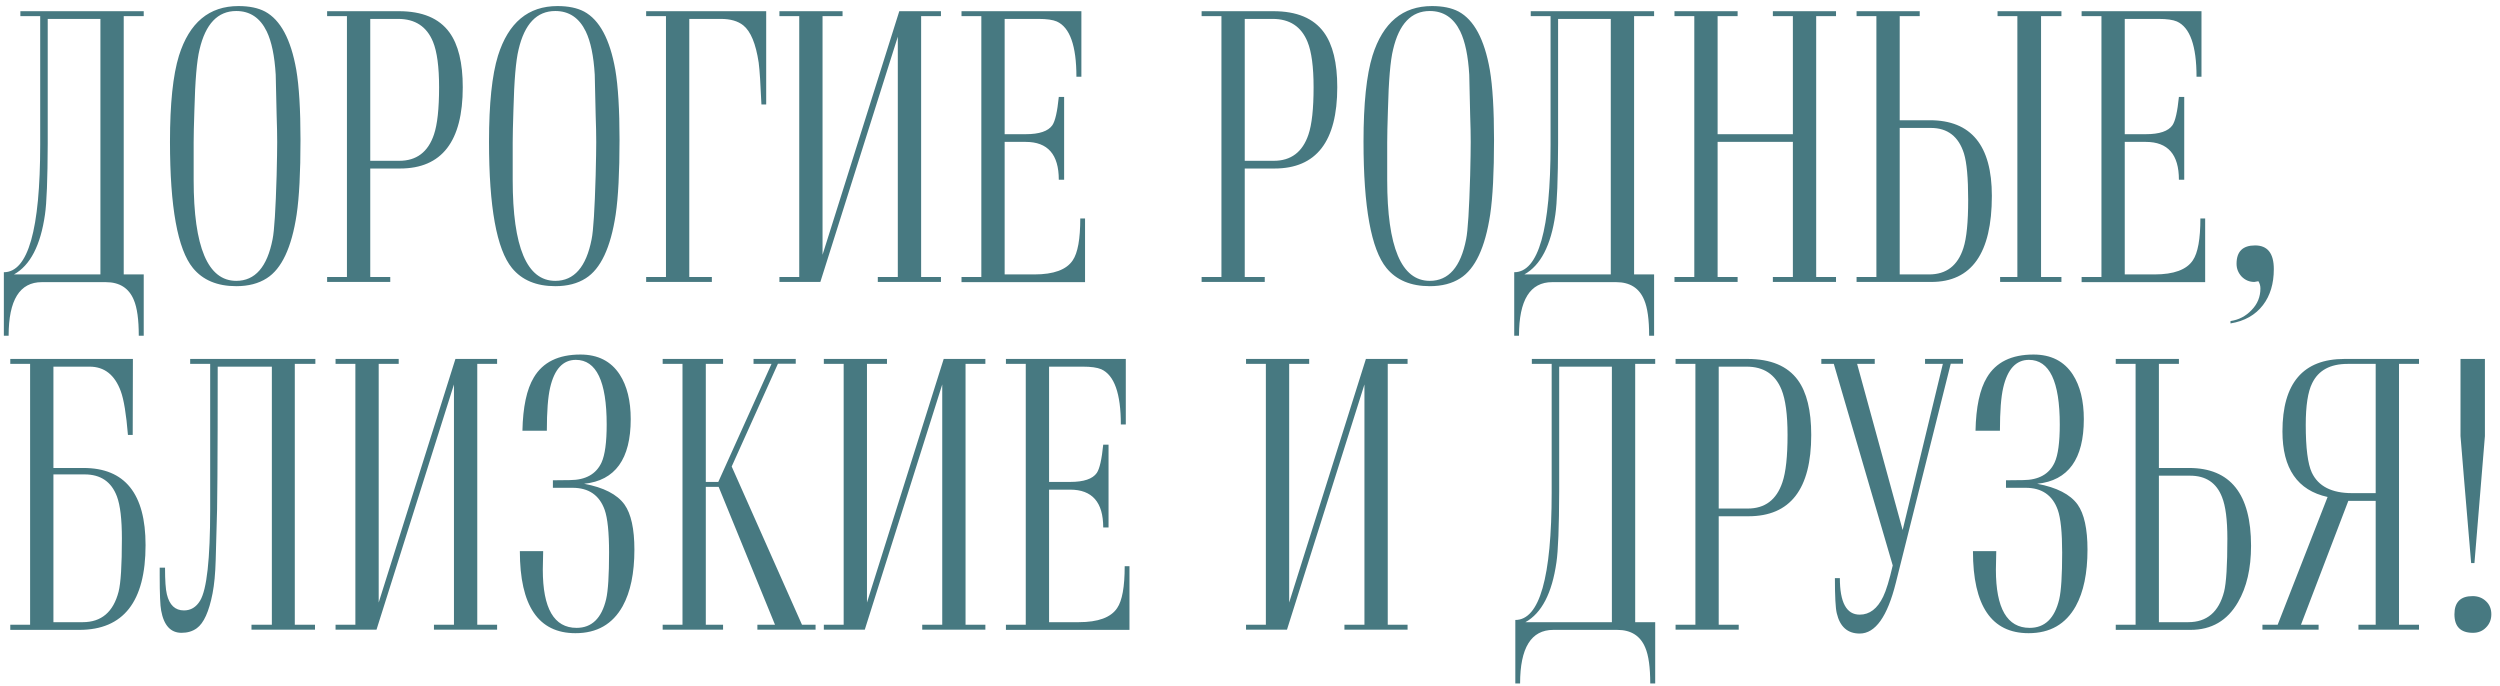 <?xml version="1.0" encoding="UTF-8"?> <svg xmlns="http://www.w3.org/2000/svg" width="266" height="73" viewBox="0 0 266 73" fill="none"><path d="M15.293 1.191V1.719H13.164V29.199H15.293V35.723H14.766C14.766 34.004 14.59 32.734 14.238 31.914C13.717 30.651 12.721 30.02 11.25 30.02H4.453C2.096 30.02 0.918 31.921 0.918 35.723H0.41V28.965C2.988 28.965 4.277 24.44 4.277 15.391V1.719H2.168V1.191H15.293ZM5.078 2.012V15.254C5.065 19.082 4.967 21.608 4.785 22.832C4.316 26.113 3.216 28.236 1.484 29.199H10.684V2.012H5.078ZM18.086 15.078C18.086 11.029 18.405 7.975 19.043 5.918C20.15 2.402 22.259 0.645 25.371 0.645C26.517 0.645 27.461 0.84 28.203 1.23C29.844 2.116 30.951 4.18 31.523 7.422C31.823 9.18 31.973 11.667 31.973 14.883C31.973 18.346 31.836 20.996 31.562 22.832C31.029 26.348 29.967 28.607 28.379 29.609C27.506 30.169 26.426 30.449 25.137 30.449C23.119 30.449 21.582 29.805 20.527 28.516C18.9 26.523 18.086 22.044 18.086 15.078ZM20.605 19.141C20.605 26.302 22.116 29.883 25.137 29.883C27.142 29.883 28.431 28.405 29.004 25.449C29.186 24.564 29.329 22.298 29.434 18.652C29.473 17.025 29.492 15.846 29.492 15.117C29.492 14.31 29.473 13.359 29.434 12.266C29.408 10.833 29.375 9.395 29.336 7.949C29.219 5.957 28.9 4.421 28.379 3.34C27.676 1.895 26.595 1.172 25.137 1.172C23.171 1.172 21.869 2.539 21.23 5.273C20.944 6.432 20.762 8.574 20.684 11.699C20.631 13.275 20.605 14.427 20.605 15.156V19.141ZM34.805 1.191H42.441C44.928 1.191 46.719 1.94 47.812 3.438C48.763 4.74 49.238 6.686 49.238 9.277C49.238 15.046 47.012 17.93 42.559 17.93H39.395V29.473H41.523V30H34.805V29.473H36.914V1.719H34.805V1.191ZM39.395 17.109H42.48C44.316 17.109 45.547 16.178 46.172 14.316C46.536 13.249 46.719 11.569 46.719 9.277C46.719 7.116 46.504 5.508 46.074 4.453C45.41 2.826 44.173 2.012 42.363 2.012H39.395V17.109ZM52.031 15.078C52.031 11.029 52.35 7.975 52.988 5.918C54.095 2.402 56.204 0.645 59.316 0.645C60.462 0.645 61.406 0.84 62.148 1.23C63.789 2.116 64.896 4.18 65.469 7.422C65.768 9.18 65.918 11.667 65.918 14.883C65.918 18.346 65.781 20.996 65.508 22.832C64.974 26.348 63.913 28.607 62.324 29.609C61.452 30.169 60.371 30.449 59.082 30.449C57.064 30.449 55.527 29.805 54.473 28.516C52.845 26.523 52.031 22.044 52.031 15.078ZM54.551 19.141C54.551 26.302 56.061 29.883 59.082 29.883C61.087 29.883 62.376 28.405 62.949 25.449C63.132 24.564 63.275 22.298 63.379 18.652C63.418 17.025 63.438 15.846 63.438 15.117C63.438 14.31 63.418 13.359 63.379 12.266C63.353 10.833 63.32 9.395 63.281 7.949C63.164 5.957 62.845 4.421 62.324 3.34C61.621 1.895 60.54 1.172 59.082 1.172C57.116 1.172 55.814 2.539 55.176 5.273C54.889 6.432 54.707 8.574 54.629 11.699C54.577 13.275 54.551 14.427 54.551 15.156V19.141ZM68.75 1.191H81.523V11.113H81.016C80.924 8.939 80.827 7.454 80.723 6.66C80.423 4.655 79.876 3.333 79.082 2.695C78.509 2.24 77.715 2.012 76.699 2.012H73.34V29.473H75.742V30H68.75V29.473H70.859V1.719H68.75V1.191ZM82.93 30V29.473H85.039V1.719H82.93V1.191H89.648V1.719H87.519V27.109L95.684 1.191H100.117V1.719H98.008V29.473H100.117V30H93.398V29.473H95.527V3.906L87.285 30H82.93ZM113.223 10.312V19.121H112.656C112.656 16.439 111.484 15.098 109.141 15.098H106.895V29.199H110.059C112.116 29.199 113.477 28.698 114.141 27.695C114.674 26.914 114.941 25.43 114.941 23.242H115.449V30.02H102.305V29.473H104.414V1.719H102.305V1.191H115.059V8.164H114.531C114.531 4.87 113.835 2.91 112.441 2.285C112.012 2.103 111.361 2.012 110.488 2.012H106.895V14.277H109.141C110.586 14.277 111.53 13.958 111.973 13.32C112.272 12.878 112.5 11.875 112.656 10.312H113.223ZM127.852 1.191H135.488C137.975 1.191 139.766 1.94 140.859 3.438C141.81 4.74 142.285 6.686 142.285 9.277C142.285 15.046 140.059 17.93 135.605 17.93H132.441V29.473H134.57V30H127.852V29.473H129.961V1.719H127.852V1.191ZM132.441 17.109H135.527C137.363 17.109 138.594 16.178 139.219 14.316C139.583 13.249 139.766 11.569 139.766 9.277C139.766 7.116 139.551 5.508 139.121 4.453C138.457 2.826 137.22 2.012 135.41 2.012H132.441V17.109ZM145.078 15.078C145.078 11.029 145.397 7.975 146.035 5.918C147.142 2.402 149.251 0.645 152.363 0.645C153.509 0.645 154.453 0.84 155.195 1.23C156.836 2.116 157.943 4.18 158.516 7.422C158.815 9.18 158.965 11.667 158.965 14.883C158.965 18.346 158.828 20.996 158.555 22.832C158.021 26.348 156.96 28.607 155.371 29.609C154.499 30.169 153.418 30.449 152.129 30.449C150.111 30.449 148.574 29.805 147.52 28.516C145.892 26.523 145.078 22.044 145.078 15.078ZM147.598 19.141C147.598 26.302 149.108 29.883 152.129 29.883C154.134 29.883 155.423 28.405 155.996 25.449C156.178 24.564 156.322 22.298 156.426 18.652C156.465 17.025 156.484 15.846 156.484 15.117C156.484 14.31 156.465 13.359 156.426 12.266C156.4 10.833 156.367 9.395 156.328 7.949C156.211 5.957 155.892 4.421 155.371 3.34C154.668 1.895 153.587 1.172 152.129 1.172C150.163 1.172 148.861 2.539 148.223 5.273C147.936 6.432 147.754 8.574 147.676 11.699C147.624 13.275 147.598 14.427 147.598 15.156V19.141ZM175.996 1.191V1.719H173.867V29.199H175.996V35.723H175.469C175.469 34.004 175.293 32.734 174.941 31.914C174.421 30.651 173.424 30.02 171.953 30.02H165.156C162.799 30.02 161.621 31.921 161.621 35.723H161.113V28.965C163.691 28.965 164.98 24.44 164.98 15.391V1.719H162.871V1.191H175.996ZM165.781 2.012V15.254C165.768 19.082 165.671 21.608 165.488 22.832C165.02 26.113 163.919 28.236 162.188 29.199H171.387V2.012H165.781ZM178.164 30V29.473H180.273V1.719H178.164V1.191H184.883V1.719H182.754V14.277H190.762V1.719H188.633V1.191H195.352V1.719H193.242V29.473H195.352V30H188.633V29.473H190.762V15.098H182.754V29.473H184.883V30H178.164ZM197.539 30V29.473H199.648V1.719H197.539V1.191H204.258V1.719H202.129V12.793H205.332C209.733 12.793 211.934 15.475 211.934 20.84C211.934 26.947 209.785 30 205.488 30H197.539ZM217.168 29.473H219.336V30H212.812V29.473H214.648V1.719H212.539V1.191H219.336V1.719H217.168V29.473ZM202.129 13.613V29.199H205.254C207.09 29.199 208.307 28.262 208.906 26.387C209.245 25.345 209.414 23.639 209.414 21.27C209.414 18.939 209.264 17.292 208.965 16.328C208.392 14.518 207.22 13.613 205.449 13.613H202.129ZM232.402 10.312V19.121H231.836C231.836 16.439 230.664 15.098 228.32 15.098H226.074V29.199H229.238C231.296 29.199 232.656 28.698 233.32 27.695C233.854 26.914 234.121 25.43 234.121 23.242H234.629V30.02H221.484V29.473H223.594V1.719H221.484V1.191H234.238V8.164H233.711C233.711 4.87 233.014 2.91 231.621 2.285C231.191 2.103 230.54 2.012 229.668 2.012H226.074V14.277H228.32C229.766 14.277 230.71 13.958 231.152 13.32C231.452 12.878 231.68 11.875 231.836 10.312H232.402ZM240.293 29.922C240.02 29.974 239.876 30 239.863 30C239.342 30 238.893 29.811 238.516 29.434C238.151 29.043 237.969 28.587 237.969 28.066C237.969 26.764 238.626 26.113 239.941 26.113C241.27 26.113 241.934 26.953 241.934 28.633C241.934 30.182 241.549 31.458 240.781 32.461C239.974 33.516 238.822 34.167 237.324 34.414V34.16C238.21 34.03 238.958 33.639 239.57 32.988C240.195 32.35 240.508 31.582 240.508 30.684C240.508 30.41 240.436 30.156 240.293 29.922ZM5.684 39.012V49.793H8.887C13.288 49.793 15.488 52.527 15.488 57.996C15.488 64.012 13.138 67.019 8.438 67.019H1.094V66.473H3.203V38.719H1.094V38.191H14.141L14.121 46.277H13.613C13.431 44.064 13.177 42.514 12.852 41.629C12.213 39.884 11.107 39.012 9.531 39.012H5.684ZM5.684 50.477V66.199H8.809C10.788 66.199 12.057 65.118 12.617 62.957C12.852 62.033 12.969 60.151 12.969 57.312C12.969 55.255 12.793 53.758 12.441 52.82C11.855 51.258 10.71 50.477 9.004 50.477H5.684ZM31.367 66.473H33.516V67H26.758V66.473H28.926V39.012H23.164C23.164 48.921 23.125 54.604 23.047 56.062C23.021 57.247 22.988 58.432 22.949 59.617C22.91 61.023 22.799 62.195 22.617 63.133C22.24 65.073 21.68 66.31 20.938 66.844C20.495 67.169 19.954 67.332 19.316 67.332C18.158 67.332 17.435 66.544 17.148 64.969C17.044 64.435 16.992 63.191 16.992 61.238V60.398H17.559C17.559 61.766 17.624 62.71 17.754 63.23C18.027 64.376 18.633 64.949 19.57 64.949C20.299 64.949 20.872 64.604 21.289 63.914C22.005 62.729 22.363 59.487 22.363 54.188V38.719H20.234V38.191H33.555V38.719H31.367V66.473ZM35.703 67V66.473H37.812V38.719H35.703V38.191H42.422V38.719H40.293V64.109L48.457 38.191H52.891V38.719H50.781V66.473H52.891V67H46.172V66.473H48.301V40.906L40.059 67H35.703ZM58.828 51.102L60.664 51.082C62.318 51.069 63.431 50.444 64.004 49.207C64.368 48.413 64.551 47.065 64.551 45.164C64.551 40.581 63.457 38.289 61.27 38.289C59.902 38.289 58.991 39.272 58.535 41.238C58.301 42.241 58.184 43.771 58.184 45.828H55.586C55.638 43.302 56.042 41.414 56.797 40.164C57.76 38.536 59.414 37.723 61.758 37.723C63.62 37.723 65.013 38.432 65.938 39.852C66.719 41.062 67.109 42.645 67.109 44.598C67.109 48.842 65.456 51.134 62.148 51.473C64.232 51.863 65.664 52.599 66.445 53.68C67.148 54.669 67.5 56.271 67.5 58.484C67.5 60.984 67.083 62.99 66.25 64.5C65.182 66.414 63.509 67.371 61.23 67.371C57.285 67.371 55.312 64.461 55.312 58.641H57.793C57.767 59.8 57.754 60.457 57.754 60.613C57.754 64.741 58.952 66.805 61.348 66.805C62.962 66.805 64.01 65.789 64.492 63.758C64.701 62.859 64.805 61.206 64.805 58.797C64.805 56.648 64.648 55.132 64.336 54.246C63.776 52.684 62.637 51.902 60.918 51.902H58.828V51.102ZM85.332 66.473H86.777V67H80.586V66.473H82.461L76.465 51.805H75.098V66.473H76.934V67H70.508V66.473H72.617V38.719H70.508V38.191H76.934V38.719H75.098V51.277H76.426L82.09 38.719H80.176V38.191H84.668V38.699H82.773L77.852 49.637L85.332 66.473ZM87.656 67V66.473H89.766V38.719H87.656V38.191H94.375V38.719H92.246V64.109L100.41 38.191H104.844V38.719H102.734V66.473H104.844V67H98.125V66.473H100.254V40.906L92.012 67H87.656ZM117.949 47.312V56.121H117.383C117.383 53.439 116.211 52.098 113.867 52.098H111.621V66.199H114.785C116.842 66.199 118.203 65.698 118.867 64.695C119.401 63.914 119.668 62.43 119.668 60.242H120.176V67.019H107.031V66.473H109.141V38.719H107.031V38.191H119.785V45.164H119.258C119.258 41.87 118.561 39.91 117.168 39.285C116.738 39.103 116.087 39.012 115.215 39.012H111.621V51.277H113.867C115.312 51.277 116.257 50.958 116.699 50.32C116.999 49.878 117.227 48.875 117.383 47.312H117.949ZM132.578 67V66.473H134.688V38.719H132.578V38.191H139.297V38.719H137.168V64.109L145.332 38.191H149.766V38.719H147.656V66.473H149.766V67H143.047V66.473H145.176V40.906L136.934 67H132.578ZM176.113 38.191V38.719H173.984V66.199H176.113V72.723H175.586C175.586 71.004 175.41 69.734 175.059 68.914C174.538 67.651 173.542 67.019 172.07 67.019H165.273C162.917 67.019 161.738 68.921 161.738 72.723H161.23V65.965C163.809 65.965 165.098 61.44 165.098 52.391V38.719H162.988V38.191H176.113ZM165.898 39.012V52.254C165.885 56.082 165.788 58.608 165.605 59.832C165.137 63.113 164.036 65.236 162.305 66.199H171.504V39.012H165.898ZM178.281 38.191H185.918C188.405 38.191 190.195 38.94 191.289 40.438C192.24 41.74 192.715 43.686 192.715 46.277C192.715 52.046 190.488 54.93 186.035 54.93H182.871V66.473H185V67H178.281V66.473H180.391V38.719H178.281V38.191ZM182.871 54.109H185.957C187.793 54.109 189.023 53.178 189.648 51.316C190.013 50.249 190.195 48.569 190.195 46.277C190.195 44.116 189.98 42.508 189.551 41.453C188.887 39.825 187.65 39.012 185.84 39.012H182.871V54.109ZM202.441 56.395L206.719 38.719H204.824V38.191H208.867V38.699H207.559L201.719 62C200.82 65.607 199.538 67.41 197.871 67.41C196.582 67.41 195.768 66.688 195.43 65.242C195.299 64.695 195.234 63.452 195.234 61.512H195.762C195.762 64.103 196.465 65.398 197.871 65.398C198.926 65.398 199.759 64.76 200.371 63.484C200.684 62.846 201.022 61.74 201.387 60.164L195.117 38.719H193.789V38.191H199.473V38.719H197.598L202.441 56.395ZM213.438 51.102L215.273 51.082C216.927 51.069 218.04 50.444 218.613 49.207C218.978 48.413 219.16 47.065 219.16 45.164C219.16 40.581 218.066 38.289 215.879 38.289C214.512 38.289 213.6 39.272 213.145 41.238C212.91 42.241 212.793 43.771 212.793 45.828H210.195C210.247 43.302 210.651 41.414 211.406 40.164C212.37 38.536 214.023 37.723 216.367 37.723C218.229 37.723 219.622 38.432 220.547 39.852C221.328 41.062 221.719 42.645 221.719 44.598C221.719 48.842 220.065 51.134 216.758 51.473C218.841 51.863 220.273 52.599 221.055 53.68C221.758 54.669 222.109 56.271 222.109 58.484C222.109 60.984 221.693 62.99 220.859 64.5C219.792 66.414 218.118 67.371 215.84 67.371C211.895 67.371 209.922 64.461 209.922 58.641H212.402C212.376 59.8 212.363 60.457 212.363 60.613C212.363 64.741 213.561 66.805 215.957 66.805C217.572 66.805 218.62 65.789 219.102 63.758C219.31 62.859 219.414 61.206 219.414 58.797C219.414 56.648 219.258 55.132 218.945 54.246C218.385 52.684 217.246 51.902 215.527 51.902H213.438V51.102ZM225.117 67.019V66.473H227.227V38.719H225.117V38.191H231.836V38.719H229.707V49.793H232.91C237.311 49.793 239.512 52.553 239.512 58.074C239.512 60.483 239.049 62.482 238.125 64.07C236.992 66.037 235.306 67.019 233.066 67.019H225.117ZM229.707 50.613V66.199H232.832C234.811 66.199 236.081 65.118 236.641 62.957C236.875 62.033 236.992 60.151 236.992 57.312C236.992 55.307 236.803 53.836 236.426 52.898C235.84 51.375 234.707 50.613 233.027 50.613H229.707ZM257.383 38.191V38.719H255.254V66.473H257.383V67H250.938V66.473H252.773V53.289H249.863L244.824 66.473H246.699V67H240.723V66.473H242.344L247.656 52.879C244.453 52.176 242.852 49.852 242.852 45.906C242.852 40.763 245.052 38.191 249.453 38.191H257.383ZM252.773 52.469V38.719H249.785C247.936 38.719 246.68 39.402 246.016 40.77C245.56 41.681 245.332 43.159 245.332 45.203C245.332 47.664 245.547 49.357 245.977 50.281C246.667 51.74 248.092 52.469 250.254 52.469H252.773ZM262.93 59.91L262.168 50.906C261.921 47.911 261.797 46.408 261.797 46.395V38.191H264.395V46.395L264.023 50.906L263.281 59.91H262.93ZM261.152 65.359C261.152 64.07 261.797 63.426 263.086 63.426C263.659 63.426 264.134 63.608 264.512 63.973C264.889 64.324 265.078 64.787 265.078 65.359C265.078 65.919 264.889 66.388 264.512 66.766C264.147 67.143 263.685 67.332 263.125 67.332C261.81 67.332 261.152 66.674 261.152 65.359Z" fill="#477981"></path></svg> 